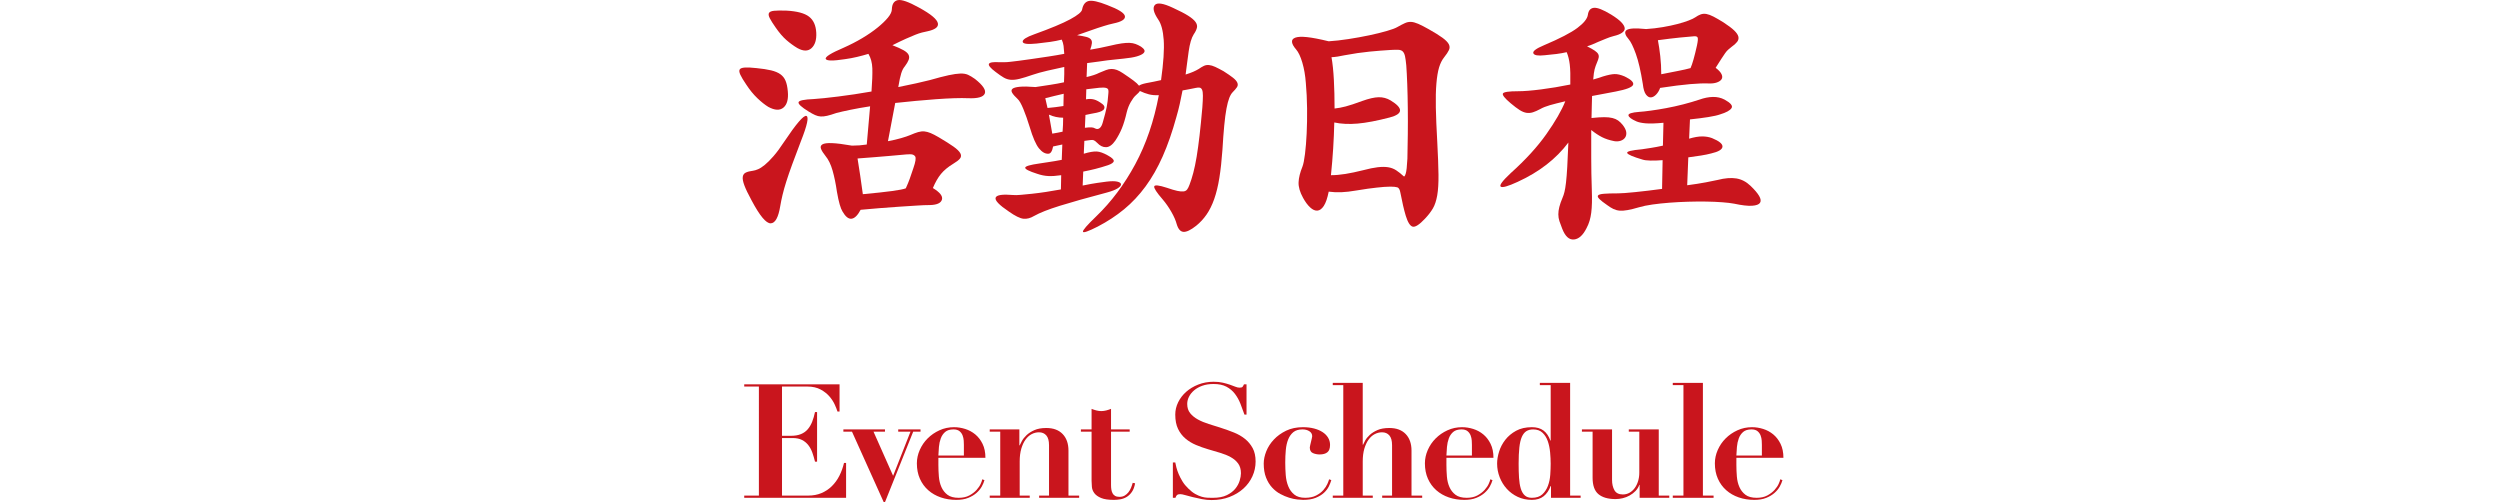 <?xml version="1.0" encoding="utf-8"?>
<!-- Generator: Adobe Illustrator 27.7.0, SVG Export Plug-In . SVG Version: 6.00 Build 0)  -->
<svg version="1.1" id="レイヤー_1" xmlns="http://www.w3.org/2000/svg" xmlns:xlink="http://www.w3.org/1999/xlink" x="0px"
	 y="0px" viewBox="0 0 250.928 50.397" style="enable-background:new 0 0 250.928 50.397;" xml:space="preserve">
<style type="text/css">
	.st0{fill:#C9151D;}
</style>
<g>
	<path class="st0" d="M84.267,38.574v2.735h-0.208c-0.054-0.181-0.144-0.413-0.272-0.695c-0.128-0.283-0.307-0.558-0.536-0.824
		c-0.229-0.267-0.525-0.499-0.888-0.696s-0.805-0.296-1.328-0.296h-2.544v4.944h0.896c0.395,0,0.728-0.057,1-0.168
		c0.272-0.112,0.499-0.272,0.68-0.48s0.331-0.458,0.448-0.752c0.117-0.293,0.213-0.621,0.288-0.984h0.208v4.977h-0.208
		c-0.075-0.31-0.163-0.608-0.264-0.896c-0.102-0.288-0.238-0.541-0.408-0.76c-0.171-0.219-0.381-0.392-0.632-0.52
		c-0.251-0.128-0.563-0.192-0.936-0.192h-1.072v5.776h2.624c0.491,0,0.934-0.083,1.328-0.248c0.395-0.166,0.744-0.397,1.048-0.696
		c0.304-0.299,0.558-0.648,0.76-1.048c0.203-0.4,0.357-0.829,0.464-1.288h0.208v3.504H74.699v-0.224h1.472V38.798h-1.472v-0.224
		H84.267z"/>
	<path class="st0" d="M88.827,43.102v0.225h-1.152l1.968,4.432l1.744-4.432h-1.232v-0.225h2.24v0.225h-0.736l-2.832,7.071h-0.128
		l-3.184-7.071h-0.864v-0.225H88.827z"/>
	<path class="st0" d="M94.187,46.67c0,0.384,0.016,0.771,0.048,1.16c0.032,0.39,0.117,0.741,0.256,1.056s0.341,0.573,0.608,0.776
		c0.267,0.202,0.64,0.304,1.12,0.304c0.427,0,0.787-0.08,1.08-0.24s0.533-0.344,0.72-0.552s0.326-0.413,0.416-0.616
		c0.091-0.202,0.142-0.352,0.152-0.448l0.224,0.08c-0.054,0.203-0.144,0.419-0.272,0.648c-0.128,0.229-0.304,0.442-0.528,0.64
		c-0.224,0.198-0.501,0.363-0.832,0.496c-0.331,0.134-0.73,0.2-1.2,0.2c-0.555,0-1.072-0.083-1.552-0.248s-0.899-0.405-1.256-0.72
		c-0.357-0.314-0.638-0.699-0.84-1.152s-0.304-0.968-0.304-1.544c0-0.458,0.096-0.906,0.288-1.344
		c0.192-0.438,0.456-0.824,0.792-1.16s0.73-0.608,1.184-0.816c0.453-0.208,0.941-0.312,1.464-0.312c0.373,0,0.747,0.059,1.12,0.176
		s0.709,0.299,1.008,0.544c0.298,0.246,0.544,0.562,0.736,0.952s0.288,0.856,0.288,1.4h-4.72
		C94.187,45.95,94.187,46.67,94.187,46.67z M96.746,44.654c0-0.118-0.005-0.262-0.016-0.433c-0.011-0.17-0.048-0.341-0.112-0.512
		s-0.168-0.314-0.312-0.433c-0.144-0.117-0.344-0.176-0.6-0.176c-0.363,0-0.643,0.086-0.84,0.256
		c-0.197,0.171-0.344,0.387-0.44,0.648s-0.157,0.544-0.184,0.848c-0.027,0.305-0.045,0.595-0.056,0.872h2.56
		C96.746,45.724,96.746,44.654,96.746,44.654z"/>
	<path class="st0" d="M100.395,49.742v-6.416h-1.056v-0.225h2.976v1.601h0.032c0.042-0.097,0.117-0.243,0.224-0.44
		s0.261-0.392,0.464-0.584c0.202-0.192,0.464-0.36,0.784-0.504s0.72-0.216,1.2-0.216c0.704,0,1.25,0.202,1.64,0.607
		c0.389,0.406,0.584,0.96,0.584,1.664v4.513h1.072v0.224h-4.016v-0.224h0.992v-5.057c0-0.447-0.091-0.775-0.272-0.983
		c-0.182-0.208-0.427-0.312-0.736-0.312c-0.256,0-0.502,0.062-0.736,0.185c-0.235,0.122-0.44,0.307-0.616,0.552
		c-0.176,0.245-0.318,0.55-0.424,0.912s-0.16,0.789-0.16,1.279v3.425h1.008v0.224h-4.016v-0.224L100.395,49.742L100.395,49.742z"/>
	<path class="st0" d="M110.051,41.198c0.165,0.042,0.328,0.063,0.488,0.063c0.16,0,0.323-0.021,0.488-0.063
		c0.165-0.043,0.328-0.097,0.488-0.16v2.063h1.872v0.225h-1.872v5.359c0,0.16,0.011,0.31,0.032,0.448
		c0.021,0.139,0.061,0.264,0.12,0.376c0.058,0.112,0.144,0.2,0.256,0.264s0.258,0.097,0.44,0.097c0.203,0,0.376-0.043,0.52-0.128
		c0.144-0.086,0.269-0.195,0.376-0.328c0.106-0.134,0.194-0.285,0.264-0.456c0.069-0.171,0.125-0.336,0.168-0.496l0.24,0.048
		c-0.064,0.363-0.173,0.653-0.328,0.872c-0.154,0.219-0.331,0.387-0.528,0.504s-0.408,0.194-0.632,0.232
		c-0.224,0.037-0.438,0.056-0.64,0.056c-0.555,0-0.984-0.064-1.288-0.192c-0.304-0.128-0.528-0.288-0.672-0.479
		c-0.144-0.192-0.227-0.4-0.248-0.624s-0.032-0.432-0.032-0.624v-4.928h-1.072v-0.225h1.072v-2.063
		C109.723,41.102,109.885,41.155,110.051,41.198z"/>
	<path class="st0" d="M117.963,46.414c0.021,0.128,0.059,0.296,0.112,0.504s0.131,0.432,0.232,0.672
		c0.102,0.24,0.229,0.485,0.384,0.736c0.154,0.25,0.344,0.482,0.568,0.695c0.245,0.246,0.482,0.433,0.712,0.561
		s0.448,0.222,0.656,0.28s0.405,0.09,0.592,0.096c0.187,0.005,0.36,0.008,0.52,0.008c0.565,0,1.029-0.088,1.392-0.264
		c0.362-0.177,0.648-0.393,0.856-0.648s0.354-0.525,0.44-0.808c0.085-0.283,0.128-0.531,0.128-0.744c0-0.395-0.093-0.72-0.28-0.977
		c-0.187-0.256-0.435-0.469-0.744-0.64s-0.662-0.314-1.056-0.432s-0.8-0.237-1.216-0.36c-0.416-0.122-0.821-0.267-1.216-0.432
		c-0.395-0.166-0.747-0.379-1.056-0.641c-0.31-0.261-0.558-0.584-0.744-0.968s-0.28-0.864-0.28-1.439
		c0-0.427,0.096-0.838,0.288-1.232s0.458-0.744,0.8-1.048s0.75-0.55,1.224-0.736s0.989-0.28,1.544-0.28
		c0.352,0,0.661,0.032,0.928,0.097c0.266,0.063,0.501,0.131,0.704,0.2s0.381,0.136,0.536,0.199c0.154,0.064,0.296,0.097,0.424,0.097
		c0.149,0,0.248-0.024,0.296-0.072s0.098-0.136,0.152-0.264h0.256v3.04h-0.208c-0.128-0.374-0.264-0.741-0.408-1.104
		c-0.144-0.362-0.328-0.69-0.552-0.984c-0.224-0.293-0.507-0.53-0.848-0.712c-0.341-0.181-0.773-0.271-1.296-0.271
		c-0.427,0-0.803,0.059-1.128,0.176c-0.326,0.117-0.6,0.272-0.824,0.464s-0.395,0.405-0.512,0.641
		c-0.118,0.234-0.176,0.475-0.176,0.72c0,0.373,0.098,0.683,0.296,0.928c0.197,0.245,0.456,0.456,0.776,0.632
		s0.685,0.328,1.096,0.456c0.41,0.128,0.832,0.262,1.264,0.4c0.432,0.139,0.854,0.291,1.264,0.456s0.776,0.376,1.096,0.632
		s0.578,0.565,0.776,0.928c0.197,0.363,0.296,0.811,0.296,1.344c0,0.523-0.107,1.02-0.32,1.488c-0.214,0.47-0.515,0.88-0.904,1.232
		c-0.389,0.352-0.854,0.632-1.392,0.84s-1.139,0.312-1.8,0.312c-0.331,0-0.659-0.031-0.984-0.096
		c-0.326-0.063-0.629-0.131-0.912-0.2s-0.534-0.136-0.752-0.2c-0.219-0.063-0.381-0.096-0.488-0.096
		c-0.149,0-0.256,0.024-0.32,0.072s-0.123,0.146-0.176,0.296h-0.256v-3.552h0.24V46.414z"/>
	<path class="st0" d="M127.099,45.294c0.17-0.427,0.424-0.818,0.76-1.176c0.336-0.357,0.746-0.653,1.232-0.889
		c0.485-0.234,1.048-0.352,1.688-0.352c0.405,0,0.773,0.043,1.104,0.128c0.331,0.086,0.616,0.205,0.856,0.36
		c0.24,0.154,0.426,0.341,0.56,0.56c0.133,0.219,0.2,0.462,0.2,0.729c0,0.352-0.09,0.6-0.272,0.743
		c-0.181,0.145-0.438,0.217-0.768,0.217c-0.245,0-0.472-0.046-0.68-0.137c-0.208-0.09-0.312-0.279-0.312-0.567
		c0-0.043,0.013-0.117,0.04-0.225c0.026-0.106,0.053-0.218,0.08-0.336c0.026-0.117,0.053-0.229,0.08-0.336
		c0.027-0.106,0.04-0.181,0.04-0.224c0-0.214-0.093-0.382-0.28-0.504c-0.187-0.123-0.419-0.185-0.696-0.185
		c-0.384,0-0.688,0.091-0.912,0.272c-0.224,0.182-0.397,0.424-0.52,0.728c-0.123,0.305-0.203,0.656-0.24,1.057
		c-0.038,0.399-0.056,0.823-0.056,1.271c0,0.416,0.016,0.832,0.048,1.248s0.117,0.795,0.256,1.136
		c0.139,0.342,0.341,0.619,0.608,0.832c0.267,0.214,0.629,0.32,1.088,0.32c0.437,0,0.805-0.077,1.104-0.232
		c0.298-0.154,0.538-0.336,0.72-0.544c0.181-0.208,0.317-0.416,0.408-0.624c0.09-0.208,0.146-0.359,0.168-0.456l0.224,0.08
		c-0.054,0.192-0.136,0.403-0.248,0.633c-0.112,0.229-0.275,0.442-0.488,0.64s-0.488,0.365-0.824,0.504s-0.76,0.208-1.272,0.208
		c-0.139,0-0.333-0.014-0.584-0.04s-0.523-0.086-0.816-0.176c-0.293-0.091-0.589-0.216-0.888-0.376s-0.574-0.376-0.824-0.648
		c-0.25-0.271-0.454-0.605-0.608-1c-0.155-0.395-0.232-0.864-0.232-1.408C126.843,46.131,126.928,45.721,127.099,45.294z"/>
	<path class="st0" d="M134.827,49.742V38.654h-1.056V38.43h3.008v6.208h0.032c0.042-0.096,0.115-0.237,0.216-0.424
		s0.253-0.373,0.456-0.56c0.202-0.187,0.461-0.35,0.776-0.488c0.314-0.139,0.712-0.208,1.192-0.208c0.704,0,1.25,0.202,1.64,0.607
		c0.389,0.406,0.584,0.96,0.584,1.664v4.513h1.072v0.224h-4.016v-0.224h0.992v-5.057c0-0.447-0.091-0.775-0.272-0.983
		c-0.182-0.208-0.427-0.312-0.736-0.312c-0.256,0-0.501,0.062-0.736,0.185c-0.234,0.122-0.44,0.307-0.616,0.552
		s-0.317,0.55-0.424,0.912c-0.106,0.362-0.16,0.789-0.16,1.279v3.425h1.008v0.224h-4.016v-0.224L134.827,49.742L134.827,49.742z"/>
	<path class="st0" d="M145.179,46.67c0,0.384,0.016,0.771,0.048,1.16c0.032,0.39,0.117,0.741,0.256,1.056s0.341,0.573,0.608,0.776
		c0.267,0.202,0.64,0.304,1.12,0.304c0.427,0,0.787-0.08,1.08-0.24s0.533-0.344,0.72-0.552s0.326-0.413,0.416-0.616
		c0.091-0.202,0.142-0.352,0.152-0.448l0.224,0.08c-0.054,0.203-0.144,0.419-0.272,0.648s-0.304,0.442-0.528,0.64
		c-0.224,0.198-0.501,0.363-0.832,0.496c-0.331,0.134-0.73,0.2-1.2,0.2c-0.555,0-1.072-0.083-1.552-0.248s-0.899-0.405-1.256-0.72
		c-0.357-0.314-0.638-0.699-0.84-1.152s-0.304-0.968-0.304-1.544c0-0.458,0.096-0.906,0.288-1.344
		c0.192-0.438,0.456-0.824,0.792-1.16s0.73-0.608,1.184-0.816c0.453-0.208,0.941-0.312,1.464-0.312c0.373,0,0.747,0.059,1.12,0.176
		s0.709,0.299,1.008,0.544c0.298,0.246,0.544,0.562,0.736,0.952c0.192,0.39,0.288,0.856,0.288,1.4h-4.72L145.179,46.67
		L145.179,46.67z M147.738,44.654c0-0.118-0.005-0.262-0.016-0.433c-0.011-0.17-0.048-0.341-0.112-0.512s-0.168-0.314-0.312-0.433
		c-0.144-0.117-0.344-0.176-0.6-0.176c-0.363,0-0.643,0.086-0.84,0.256c-0.197,0.171-0.344,0.387-0.44,0.648
		s-0.157,0.544-0.184,0.848c-0.027,0.305-0.045,0.595-0.056,0.872h2.56L147.738,44.654L147.738,44.654z"/>
	<path class="st0" d="M158.651,49.742v0.224h-2.976v-1.184h-0.032c-0.17,0.447-0.408,0.792-0.712,1.031
		c-0.304,0.24-0.696,0.36-1.176,0.36c-0.523,0-0.998-0.102-1.424-0.304c-0.427-0.203-0.792-0.473-1.096-0.809
		c-0.304-0.336-0.542-0.723-0.712-1.16s-0.256-0.896-0.256-1.376c0-0.373,0.066-0.772,0.2-1.199
		c0.133-0.427,0.341-0.821,0.624-1.185c0.282-0.362,0.643-0.664,1.08-0.903c0.437-0.24,0.965-0.36,1.584-0.36
		c0.48,0,0.869,0.112,1.168,0.336c0.298,0.224,0.528,0.56,0.688,1.008h0.032v-5.567h-1.088V38.43h3.04v11.312H158.651z
		 M155.587,45.406c-0.038-0.405-0.115-0.779-0.232-1.12c-0.117-0.342-0.293-0.624-0.528-0.849c-0.235-0.224-0.549-0.336-0.944-0.336
		c-0.267,0-0.494,0.059-0.68,0.176c-0.187,0.118-0.339,0.31-0.456,0.576s-0.2,0.622-0.248,1.064
		c-0.048,0.442-0.072,0.983-0.072,1.624c0,0.522,0.013,0.994,0.04,1.416c0.026,0.421,0.085,0.781,0.176,1.08s0.224,0.527,0.4,0.688
		c0.176,0.16,0.414,0.24,0.712,0.24c0.448,0,0.797-0.114,1.048-0.344c0.25-0.229,0.44-0.518,0.568-0.864s0.206-0.72,0.232-1.12
		c0.027-0.399,0.04-0.765,0.04-1.096C155.642,46.189,155.624,45.812,155.587,45.406z"/>
	<path class="st0" d="M161.803,43.102v5.072c0,0.405,0.08,0.749,0.24,1.032c0.16,0.282,0.443,0.424,0.848,0.424
		c0.245,0,0.469-0.059,0.672-0.176s0.376-0.274,0.52-0.473c0.144-0.197,0.256-0.429,0.336-0.695c0.08-0.267,0.12-0.544,0.12-0.832
		v-4.128h-1.056v-0.225h3.008v6.641h1.056v0.224h-2.976V48.67h-0.032c-0.085,0.234-0.213,0.439-0.384,0.616
		c-0.171,0.176-0.366,0.325-0.584,0.447c-0.219,0.123-0.451,0.214-0.696,0.272c-0.245,0.059-0.485,0.088-0.72,0.088
		c-0.747,0-1.317-0.162-1.712-0.488c-0.395-0.325-0.592-0.877-0.592-1.655v-4.624h-1.072v-0.225L161.803,43.102L161.803,43.102z"/>
	<path class="st0" d="M170.922,38.43v11.312h1.072v0.224h-4.096v-0.224h1.072V38.654h-1.072V38.43H170.922z"/>
	<path class="st0" d="M174.283,46.67c0,0.384,0.016,0.771,0.048,1.16c0.032,0.39,0.117,0.741,0.256,1.056s0.341,0.573,0.608,0.776
		c0.267,0.202,0.64,0.304,1.12,0.304c0.427,0,0.787-0.08,1.08-0.24s0.533-0.344,0.72-0.552s0.326-0.413,0.416-0.616
		c0.091-0.202,0.142-0.352,0.152-0.448l0.224,0.08c-0.054,0.203-0.144,0.419-0.272,0.648s-0.304,0.442-0.528,0.64
		c-0.224,0.198-0.501,0.363-0.832,0.496c-0.331,0.134-0.73,0.2-1.2,0.2c-0.555,0-1.072-0.083-1.552-0.248s-0.899-0.405-1.256-0.72
		c-0.357-0.314-0.638-0.699-0.84-1.152s-0.304-0.968-0.304-1.544c0-0.458,0.096-0.906,0.288-1.344
		c0.192-0.438,0.456-0.824,0.792-1.16s0.73-0.608,1.184-0.816c0.453-0.208,0.941-0.312,1.464-0.312c0.373,0,0.747,0.059,1.12,0.176
		s0.709,0.299,1.008,0.544c0.298,0.246,0.544,0.562,0.736,0.952c0.192,0.39,0.288,0.856,0.288,1.4h-4.72L174.283,46.67
		L174.283,46.67z M176.842,44.654c0-0.118-0.005-0.262-0.016-0.433c-0.011-0.17-0.048-0.341-0.112-0.512s-0.168-0.314-0.312-0.433
		c-0.144-0.117-0.344-0.176-0.6-0.176c-0.363,0-0.643,0.086-0.84,0.256c-0.197,0.171-0.344,0.387-0.44,0.648
		s-0.157,0.544-0.184,0.848c-0.027,0.305-0.045,0.595-0.056,0.872h2.56L176.842,44.654L176.842,44.654z"/>
</g>
<g>
	<path class="st0" d="M79.073,9.159c0.075,0.783-0.07,1.33-0.434,1.638c-0.364,0.308-0.873,0.285-1.526-0.07
		c-0.336-0.205-0.7-0.494-1.092-0.868c-0.392-0.373-0.766-0.83-1.12-1.372c-0.28-0.41-0.476-0.736-0.588-0.979
		c-0.112-0.242-0.136-0.42-0.07-0.532c0.065-0.112,0.238-0.177,0.518-0.196c0.28-0.018,0.672,0,1.176,0.057
		c0.578,0.056,1.064,0.131,1.456,0.224c0.392,0.094,0.704,0.225,0.938,0.393c0.233,0.168,0.406,0.388,0.518,0.657
		C78.961,8.379,79.035,8.729,79.073,9.159z M80.389,14.17c-0.336,0.878-0.626,1.647-0.868,2.31c-0.243,0.663-0.444,1.246-0.602,1.75
		c-0.159,0.504-0.285,0.952-0.378,1.345c-0.094,0.392-0.168,0.756-0.224,1.092c-0.187,1.157-0.509,1.74-0.966,1.75
		c-0.458,0.009-1.097-0.761-1.918-2.311c-0.336-0.615-0.574-1.11-0.714-1.483c-0.14-0.373-0.196-0.663-0.168-0.868
		c0.028-0.205,0.13-0.351,0.308-0.435c0.177-0.084,0.415-0.144,0.714-0.182c0.149-0.019,0.322-0.07,0.518-0.154
		c0.196-0.084,0.42-0.228,0.672-0.434c0.252-0.205,0.542-0.494,0.868-0.868c0.327-0.373,0.686-0.858,1.078-1.456
		c1.213-1.811,1.955-2.674,2.226-2.59C81.205,11.72,81.024,12.565,80.389,14.17z M81.929,3.278c0.038,0.71-0.122,1.229-0.476,1.555
		c-0.355,0.326-0.831,0.321-1.428-0.015c-0.374-0.224-0.738-0.489-1.092-0.798c-0.355-0.308-0.719-0.732-1.092-1.273
		c-0.262-0.373-0.453-0.677-0.574-0.91c-0.122-0.233-0.15-0.41-0.084-0.532c0.065-0.121,0.238-0.196,0.518-0.224
		c0.28-0.028,0.69-0.032,1.232-0.015c1.064,0.057,1.82,0.257,2.268,0.603C81.649,2.014,81.891,2.55,81.929,3.278z M97.861,7.926
		c0.802,0.635,1.129,1.125,0.98,1.47c-0.149,0.346-0.7,0.5-1.652,0.462c-0.392-0.018-0.868-0.018-1.428,0
		c-0.56,0.02-1.162,0.052-1.806,0.099s-1.316,0.103-2.016,0.168s-1.396,0.136-2.086,0.21l-0.728,3.836
		c0.504-0.094,0.947-0.196,1.33-0.309c0.382-0.111,0.686-0.214,0.91-0.308c0.298-0.13,0.56-0.229,0.784-0.294s0.434-0.088,0.63-0.07
		c0.196,0.02,0.406,0.075,0.63,0.168c0.224,0.094,0.494,0.234,0.812,0.42c0.635,0.374,1.129,0.687,1.484,0.938
		c0.354,0.252,0.583,0.476,0.686,0.672c0.102,0.196,0.088,0.374-0.042,0.532c-0.131,0.159-0.355,0.331-0.672,0.518
		c-0.522,0.318-0.934,0.658-1.232,1.022c-0.299,0.364-0.569,0.836-0.812,1.414c0.709,0.43,1.013,0.816,0.91,1.162
		c-0.103,0.345-0.5,0.527-1.19,0.546c-0.392,0-0.859,0.019-1.4,0.056c-0.542,0.037-1.12,0.074-1.736,0.112
		c-0.616,0.037-1.25,0.084-1.904,0.14c-0.654,0.057-1.298,0.112-1.932,0.168c-0.299,0.561-0.602,0.858-0.91,0.896
		c-0.308,0.037-0.611-0.206-0.91-0.729c-0.094-0.149-0.187-0.383-0.28-0.7s-0.187-0.746-0.28-1.287
		c-0.112-0.784-0.257-1.489-0.434-2.114c-0.178-0.625-0.416-1.115-0.714-1.471c-0.224-0.279-0.374-0.518-0.448-0.714
		c-0.075-0.195-0.028-0.345,0.14-0.447s0.49-0.145,0.966-0.126c0.476,0.019,1.144,0.103,2.002,0.252c0.261,0,0.514-0.01,0.756-0.028
		c0.242-0.019,0.485-0.047,0.728-0.084l0.336-3.836c-0.728,0.112-1.386,0.229-1.974,0.35c-0.588,0.122-1.06,0.229-1.414,0.322
		c-0.374,0.131-0.682,0.224-0.924,0.28c-0.243,0.056-0.458,0.079-0.644,0.069c-0.187-0.009-0.374-0.056-0.56-0.14
		c-0.187-0.084-0.401-0.2-0.644-0.35c-0.728-0.448-1.069-0.761-1.022-0.938c0.046-0.177,0.555-0.284,1.526-0.322
		c0.579-0.037,1.396-0.121,2.45-0.252c1.054-0.13,2.17-0.298,3.346-0.504c0.074-0.989,0.102-1.764,0.084-2.324
		c-0.019-0.56-0.15-1.045-0.392-1.455c-0.374,0.111-0.756,0.215-1.148,0.308c-0.392,0.094-0.794,0.168-1.204,0.224
		c-1.214,0.188-1.858,0.178-1.932-0.027c-0.075-0.205,0.522-0.579,1.792-1.12c0.672-0.299,1.297-0.621,1.876-0.966
		c0.579-0.346,1.087-0.695,1.526-1.051c0.438-0.354,0.789-0.69,1.05-1.008c0.261-0.317,0.392-0.597,0.392-0.84
		c0.018-0.522,0.214-0.826,0.588-0.91c0.373-0.084,1.083,0.164,2.128,0.742c0.616,0.336,1.078,0.635,1.386,0.896
		c0.308,0.262,0.48,0.49,0.518,0.687S94.099,2.7,93.913,2.83c-0.187,0.131-0.458,0.233-0.812,0.308
		c-0.187,0.038-0.374,0.08-0.56,0.126c-0.187,0.047-0.411,0.122-0.672,0.225c-0.262,0.103-0.579,0.237-0.952,0.405
		c-0.374,0.168-0.822,0.383-1.344,0.645c0.485,0.187,0.858,0.354,1.12,0.504c0.261,0.149,0.429,0.304,0.504,0.462
		c0.075,0.159,0.075,0.331,0,0.518c-0.075,0.188-0.196,0.393-0.364,0.616c-0.094,0.112-0.168,0.224-0.224,0.336
		s-0.107,0.243-0.154,0.393c-0.047,0.149-0.094,0.331-0.14,0.546c-0.047,0.215-0.098,0.489-0.154,0.826
		c0.653-0.131,1.255-0.257,1.806-0.379c0.55-0.121,1.003-0.228,1.358-0.321c0.784-0.225,1.414-0.388,1.89-0.49
		s0.868-0.158,1.176-0.168c0.308-0.009,0.564,0.033,0.77,0.126C97.366,7.6,97.599,7.74,97.861,7.926z M91.673,16.886
		c0.224-0.635,0.285-1.031,0.182-1.189c-0.103-0.159-0.294-0.229-0.574-0.211c-0.168,0-0.434,0.02-0.798,0.057
		c-0.364,0.037-0.78,0.074-1.246,0.111c-0.467,0.038-0.976,0.08-1.526,0.127c-0.551,0.046-1.097,0.088-1.638,0.126
		c0.093,0.541,0.182,1.11,0.266,1.708s0.172,1.223,0.266,1.876c2.464-0.225,3.901-0.421,4.312-0.589
		c0.168-0.373,0.298-0.689,0.392-0.951C91.403,17.689,91.524,17.334,91.673,16.886z"/>
	<path class="st0" d="M106.569,3.978c-0.374,0.094-0.756,0.168-1.148,0.225c-0.392,0.056-0.85,0.111-1.372,0.168
		c-0.915,0.094-1.382,0.032-1.4-0.183c-0.019-0.214,0.364-0.462,1.148-0.741c1.661-0.598,2.87-1.102,3.626-1.513
		c0.756-0.41,1.152-0.737,1.19-0.979c0.093-0.485,0.312-0.771,0.658-0.854c0.345-0.084,0.966,0.052,1.862,0.406
		c1.138,0.43,1.731,0.803,1.778,1.12c0.046,0.317-0.341,0.56-1.162,0.728c-0.168,0.038-0.322,0.075-0.462,0.112
		c-0.14,0.038-0.299,0.084-0.476,0.14c-0.178,0.057-0.397,0.126-0.658,0.21c-0.262,0.084-0.598,0.201-1.008,0.351
		c-0.15,0.056-0.322,0.116-0.518,0.182c-0.196,0.065-0.369,0.126-0.518,0.183c0.392,0.056,0.695,0.111,0.91,0.168
		c0.214,0.056,0.368,0.135,0.462,0.237c0.093,0.104,0.13,0.238,0.112,0.406s-0.075,0.383-0.168,0.644
		c0.336-0.056,0.667-0.116,0.994-0.182c0.326-0.065,0.648-0.135,0.966-0.21c0.466-0.112,0.858-0.191,1.176-0.238
		c0.317-0.046,0.588-0.064,0.812-0.056c0.224,0.01,0.424,0.047,0.602,0.112s0.359,0.153,0.546,0.266
		c0.168,0.112,0.28,0.224,0.336,0.336c0.056,0.112,0.023,0.225-0.098,0.336c-0.122,0.112-0.341,0.215-0.658,0.309
		c-0.317,0.093-0.766,0.168-1.344,0.224c-0.28,0.037-0.546,0.065-0.798,0.084s-0.514,0.047-0.784,0.084
		c-0.271,0.038-0.57,0.08-0.896,0.126c-0.327,0.047-0.714,0.098-1.162,0.154c-0.019,0.242-0.028,0.48-0.028,0.714
		s-0.01,0.462-0.028,0.686c0.56-0.13,0.98-0.271,1.26-0.42c0.261-0.111,0.49-0.205,0.686-0.279c0.196-0.075,0.382-0.112,0.56-0.112
		c0.177,0,0.354,0.032,0.532,0.098s0.378,0.173,0.602,0.322c0.448,0.299,0.803,0.546,1.064,0.742
		c0.261,0.195,0.448,0.368,0.56,0.518c0.112-0.093,0.345-0.177,0.7-0.252c0.28-0.056,0.546-0.107,0.798-0.154
		c0.252-0.046,0.49-0.098,0.714-0.153c0.243-1.755,0.332-3.099,0.266-4.032s-0.248-1.614-0.546-2.044
		c-0.467-0.69-0.583-1.176-0.35-1.456s0.844-0.187,1.834,0.28c0.653,0.299,1.157,0.56,1.512,0.783
		c0.354,0.225,0.602,0.435,0.742,0.631c0.14,0.195,0.187,0.392,0.14,0.588c-0.047,0.195-0.154,0.415-0.322,0.658
		c-0.224,0.354-0.392,0.924-0.504,1.707c-0.056,0.448-0.112,0.864-0.168,1.246c-0.056,0.383-0.103,0.742-0.14,1.078
		c0.298-0.093,0.555-0.187,0.77-0.279c0.214-0.094,0.396-0.187,0.546-0.28c0.187-0.131,0.359-0.233,0.518-0.309
		c0.158-0.074,0.331-0.102,0.518-0.084c0.186,0.02,0.392,0.08,0.616,0.183s0.504,0.247,0.84,0.434
		c0.411,0.262,0.728,0.481,0.952,0.658c0.224,0.178,0.369,0.346,0.434,0.504c0.065,0.159,0.051,0.308-0.042,0.448
		c-0.094,0.14-0.233,0.304-0.42,0.49c-0.131,0.131-0.248,0.326-0.35,0.588c-0.103,0.262-0.196,0.616-0.28,1.063
		c-0.084,0.448-0.159,1.013-0.224,1.694c-0.066,0.682-0.126,1.498-0.182,2.45c-0.075,1.063-0.178,2.002-0.308,2.813
		c-0.131,0.812-0.304,1.521-0.518,2.128s-0.471,1.125-0.77,1.555c-0.298,0.429-0.644,0.802-1.036,1.119
		c-0.542,0.43-0.966,0.635-1.274,0.616c-0.308-0.019-0.537-0.279-0.686-0.784c-0.094-0.354-0.271-0.761-0.532-1.218
		c-0.262-0.457-0.551-0.873-0.868-1.246c-0.616-0.709-0.9-1.147-0.854-1.315s0.471-0.121,1.274,0.14
		c0.429,0.149,0.774,0.252,1.036,0.308c0.261,0.057,0.471,0.075,0.63,0.057c0.158-0.019,0.28-0.084,0.364-0.196
		s0.163-0.271,0.238-0.476c0.13-0.336,0.256-0.732,0.378-1.19c0.121-0.457,0.233-0.994,0.336-1.609
		c0.102-0.616,0.2-1.33,0.294-2.143c0.093-0.812,0.187-1.75,0.28-2.813c0.037-0.505,0.056-0.896,0.056-1.177
		c0-0.279-0.028-0.48-0.084-0.602s-0.136-0.191-0.238-0.21c-0.103-0.019-0.238-0.01-0.406,0.028c-0.262,0.056-0.495,0.103-0.7,0.14
		s-0.411,0.074-0.616,0.112c-0.094,0.485-0.187,0.938-0.28,1.357s-0.206,0.854-0.336,1.302c-0.411,1.494-0.868,2.81-1.372,3.948
		c-0.504,1.139-1.078,2.147-1.722,3.024s-1.363,1.643-2.156,2.296s-1.675,1.231-2.646,1.736c-0.952,0.484-1.447,0.657-1.484,0.518
		c-0.038-0.14,0.411-0.658,1.344-1.554c1.512-1.456,2.814-3.196,3.906-5.223c1.092-2.024,1.88-4.335,2.366-6.93
		c-0.374,0.019-0.705-0.009-0.994-0.084c-0.29-0.074-0.593-0.187-0.91-0.336c-0.038,0.075-0.093,0.145-0.168,0.21
		s-0.159,0.145-0.252,0.238c-0.149,0.131-0.313,0.35-0.49,0.657c-0.178,0.309-0.313,0.649-0.406,1.022
		c-0.149,0.653-0.313,1.194-0.49,1.624c-0.178,0.43-0.397,0.84-0.658,1.232c-0.299,0.429-0.607,0.648-0.924,0.657
		c-0.318,0.01-0.616-0.135-0.896-0.434c-0.15-0.149-0.266-0.238-0.35-0.266c-0.084-0.028-0.192-0.033-0.322-0.015
		c-0.112,0.019-0.219,0.033-0.322,0.042c-0.103,0.01-0.201,0.023-0.294,0.042l-0.056,1.288c0.56-0.168,0.994-0.242,1.302-0.224
		c0.308,0.019,0.676,0.149,1.106,0.392c0.41,0.225,0.611,0.411,0.602,0.561c-0.01,0.149-0.201,0.289-0.574,0.42
		c-0.448,0.149-0.877,0.275-1.288,0.378s-0.812,0.191-1.204,0.266l-0.056,1.4c0.653-0.131,1.148-0.22,1.484-0.267
		c0.336-0.046,0.644-0.088,0.924-0.126c0.466-0.056,0.821-0.056,1.064,0c0.243,0.057,0.369,0.146,0.378,0.267
		c0.009,0.121-0.103,0.257-0.336,0.405c-0.233,0.15-0.593,0.29-1.078,0.421c-1.979,0.522-3.552,0.966-4.718,1.329
		c-1.167,0.364-2.03,0.705-2.59,1.022c-0.374,0.224-0.733,0.317-1.078,0.28c-0.346-0.038-0.835-0.28-1.47-0.729
		c-0.971-0.653-1.41-1.115-1.316-1.386s0.681-0.359,1.764-0.266c0.168,0.019,0.415,0.014,0.742-0.015
		c0.326-0.027,0.709-0.065,1.148-0.111c0.438-0.047,0.905-0.107,1.4-0.183c0.494-0.074,0.994-0.158,1.498-0.252l0.028-1.428
		c-0.504,0.074-0.938,0.103-1.302,0.084c-0.364-0.019-0.733-0.094-1.106-0.224c-0.822-0.262-1.223-0.467-1.204-0.616
		c0.019-0.149,0.494-0.289,1.428-0.42c0.224-0.037,0.532-0.084,0.924-0.141c0.392-0.056,0.83-0.13,1.316-0.224l0.056-1.54
		c-0.15,0.037-0.304,0.07-0.462,0.098c-0.159,0.028-0.312,0.062-0.462,0.099c-0.093,0.485-0.252,0.728-0.476,0.728
		c-0.317,0.019-0.63-0.158-0.938-0.532c-0.308-0.373-0.621-1.092-0.938-2.155c-0.206-0.673-0.416-1.27-0.63-1.792
		c-0.215-0.522-0.406-0.858-0.574-1.009c-0.262-0.242-0.444-0.447-0.546-0.615s-0.098-0.304,0.014-0.406s0.354-0.173,0.728-0.21
		c0.373-0.037,0.905-0.028,1.596,0.028c0.504-0.075,0.998-0.149,1.484-0.225c0.485-0.074,0.942-0.158,1.372-0.252
		c0.018-0.298,0.028-0.574,0.028-0.826s0-0.489,0-0.714c-0.542,0.112-1.111,0.238-1.708,0.378c-0.598,0.141-1.083,0.275-1.456,0.406
		c-0.542,0.187-0.98,0.322-1.316,0.406s-0.63,0.116-0.882,0.098c-0.252-0.019-0.49-0.093-0.714-0.224
		c-0.224-0.131-0.495-0.317-0.812-0.561c-0.522-0.392-0.747-0.662-0.672-0.812c0.074-0.149,0.42-0.205,1.036-0.168
		c0.168,0,0.34,0,0.518,0c0.177,0,0.378-0.015,0.602-0.042c0.224-0.028,0.499-0.061,0.826-0.099
		c0.327-0.037,0.732-0.093,1.218-0.168c0.653-0.093,1.255-0.182,1.806-0.266s1.068-0.173,1.554-0.266
		c-0.019-0.317-0.042-0.584-0.07-0.799C106.723,4.394,106.662,4.184,106.569,3.978z M106.765,9.41
		c-0.317,0.074-0.635,0.149-0.952,0.224c-0.318,0.075-0.616,0.149-0.896,0.224c0.037,0.168,0.074,0.332,0.112,0.49
		c0.037,0.159,0.074,0.322,0.112,0.49c0.261-0.019,0.527-0.047,0.798-0.084c0.27-0.037,0.536-0.074,0.798-0.112
		c0-0.242,0.004-0.466,0.014-0.672C106.761,9.765,106.765,9.578,106.765,9.41z M105.617,13.414c0.205-0.037,0.392-0.07,0.56-0.099
		c0.168-0.027,0.327-0.06,0.476-0.098c0.019-0.224,0.032-0.452,0.042-0.686c0.009-0.233,0.014-0.472,0.014-0.715
		c-0.486,0-0.962-0.102-1.428-0.308c0.056,0.317,0.112,0.63,0.168,0.938C105.505,12.756,105.561,13.078,105.617,13.414z
		 M108.893,12.826c0.298-0.037,0.518-0.052,0.658-0.042c0.14,0.009,0.256,0.042,0.35,0.098c0.168,0.094,0.322,0.089,0.462-0.014
		s0.247-0.294,0.322-0.574c0.093-0.336,0.172-0.625,0.238-0.868c0.065-0.242,0.116-0.462,0.154-0.658
		c0.037-0.195,0.07-0.401,0.098-0.616c0.028-0.214,0.051-0.462,0.07-0.741c0.019-0.149,0.019-0.275,0-0.378s-0.098-0.173-0.238-0.21
		c-0.14-0.038-0.364-0.042-0.672-0.015c-0.308,0.028-0.742,0.08-1.302,0.154l-0.028,1.008c0.28-0.056,0.546-0.051,0.798,0.014
		c0.252,0.066,0.537,0.22,0.854,0.463c0.187,0.149,0.243,0.308,0.168,0.476s-0.327,0.299-0.756,0.392
		c-0.206,0.038-0.402,0.075-0.588,0.112c-0.187,0.038-0.364,0.075-0.532,0.112L108.893,12.826z"/>
	<path class="st0" d="M144.957,5.742c-0.224,0.279-0.396,0.625-0.518,1.035c-0.122,0.411-0.211,0.948-0.266,1.61
		c-0.057,0.663-0.076,1.466-0.057,2.408c0.019,0.942,0.065,2.077,0.141,3.402c0.074,1.381,0.115,2.491,0.125,3.332
		c0.01,0.84-0.032,1.53-0.125,2.071c-0.094,0.541-0.238,0.98-0.435,1.316s-0.462,0.681-0.798,1.036
		c-0.561,0.597-0.971,0.863-1.232,0.798s-0.494-0.435-0.699-1.106c-0.094-0.317-0.183-0.657-0.267-1.021s-0.173-0.789-0.267-1.274
		c-0.055-0.317-0.158-0.499-0.307-0.546c-0.15-0.046-0.383-0.07-0.701-0.07c-0.205,0-0.42,0.01-0.644,0.028s-0.467,0.042-0.728,0.07
		c-0.262,0.027-0.561,0.065-0.896,0.111c-0.336,0.047-0.729,0.108-1.176,0.183c-0.542,0.094-1.027,0.149-1.456,0.168
		c-0.43,0.019-0.858,0-1.288-0.056c-0.131,0.653-0.294,1.129-0.49,1.428c-0.195,0.298-0.41,0.457-0.645,0.476
		c-0.232,0.019-0.475-0.089-0.727-0.322c-0.253-0.233-0.49-0.555-0.715-0.966c-0.317-0.578-0.467-1.096-0.447-1.554
		c0.018-0.457,0.148-0.984,0.392-1.582c0.093-0.242,0.177-0.662,0.252-1.26c0.074-0.598,0.13-1.288,0.168-2.072
		c0.037-0.784,0.052-1.619,0.042-2.506s-0.052-1.74-0.126-2.562c-0.056-0.746-0.173-1.423-0.351-2.029s-0.387-1.05-0.629-1.33
		c-0.244-0.28-0.379-0.522-0.406-0.729c-0.028-0.205,0.078-0.354,0.322-0.447c0.242-0.094,0.634-0.112,1.176-0.057
		c0.541,0.057,1.269,0.196,2.184,0.42c0.598-0.037,1.26-0.111,1.988-0.224c0.728-0.112,1.423-0.238,2.086-0.378
		c0.662-0.141,1.25-0.284,1.764-0.435c0.514-0.148,0.863-0.279,1.051-0.392c0.298-0.168,0.55-0.299,0.756-0.392
		c0.205-0.094,0.41-0.136,0.615-0.126c0.205,0.009,0.448,0.074,0.729,0.195c0.279,0.122,0.635,0.304,1.063,0.546
		c0.597,0.336,1.055,0.621,1.372,0.854s0.527,0.448,0.631,0.644c0.102,0.196,0.106,0.393,0.014,0.588
		C145.34,5.224,145.181,5.462,144.957,5.742z M141.262,15.934c0.018-0.746,0.031-1.562,0.041-2.45c0.01-0.886,0.01-1.759,0-2.617
		s-0.027-1.666-0.056-2.423c-0.028-0.756-0.061-1.386-0.098-1.89c-0.038-0.392-0.08-0.695-0.126-0.91
		c-0.047-0.214-0.122-0.373-0.225-0.476S140.552,5.01,140.365,5c-0.188-0.01-0.448-0.005-0.784,0.014
		c-0.653,0.038-1.362,0.094-2.128,0.168c-0.766,0.075-1.596,0.196-2.492,0.364c-0.504,0.112-0.942,0.178-1.316,0.196
		c0.113,0.635,0.191,1.396,0.238,2.281c0.047,0.887,0.07,1.844,0.07,2.87c0.354-0.037,0.729-0.107,1.12-0.21
		s0.942-0.284,1.651-0.546c0.672-0.242,1.223-0.368,1.652-0.378c0.43-0.009,0.83,0.098,1.204,0.322
		c1.288,0.784,1.261,1.354-0.084,1.708c-1.288,0.336-2.366,0.541-3.233,0.616c-0.869,0.074-1.648,0.037-2.338-0.112
		c-0.02,0.858-0.057,1.731-0.113,2.618c-0.055,0.887-0.13,1.777-0.223,2.674c0.447,0,0.933-0.042,1.455-0.126s1.12-0.21,1.793-0.378
		c0.559-0.149,1.039-0.247,1.441-0.294c0.4-0.047,0.751-0.047,1.05,0c0.298,0.047,0.569,0.149,0.812,0.308
		c0.243,0.159,0.495,0.359,0.756,0.603c0.057,0.056,0.122-0.033,0.197-0.267C141.168,17.199,141.223,16.7,141.262,15.934z"/>
	<path class="st0" d="M163.074,7.674c0.652,0.317,0.933,0.598,0.84,0.84c-0.094,0.243-0.672,0.467-1.736,0.672
		c-0.448,0.094-0.868,0.173-1.26,0.238c-0.393,0.065-0.766,0.136-1.121,0.21c-0.018,0.317-0.027,0.658-0.027,1.022
		c0,0.363-0.01,0.761-0.027,1.189c0.521-0.056,0.947-0.084,1.273-0.084s0.602,0.028,0.826,0.084c0.224,0.056,0.415,0.14,0.574,0.252
		c0.158,0.112,0.312,0.262,0.461,0.448c0.205,0.262,0.322,0.5,0.351,0.714c0.028,0.215-0.01,0.396-0.112,0.546
		s-0.252,0.257-0.447,0.322c-0.196,0.065-0.406,0.079-0.631,0.042c-0.485-0.094-0.9-0.229-1.246-0.406
		c-0.346-0.177-0.704-0.415-1.078-0.714c0,0.878,0,1.815,0,2.814c0,0.998,0.02,2.049,0.057,3.149
		c0.019,0.504,0.023,0.948,0.014,1.33c-0.01,0.383-0.032,0.719-0.07,1.008c-0.037,0.289-0.093,0.561-0.168,0.812
		c-0.074,0.252-0.177,0.499-0.307,0.742c-0.355,0.709-0.775,1.087-1.261,1.134c-0.485,0.046-0.878-0.313-1.176-1.078
		c-0.112-0.28-0.206-0.532-0.28-0.756c-0.074-0.225-0.111-0.453-0.111-0.687s0.031-0.48,0.098-0.742
		c0.064-0.261,0.172-0.569,0.322-0.924c0.074-0.168,0.14-0.363,0.195-0.588c0.057-0.224,0.107-0.536,0.154-0.938
		s0.088-0.925,0.126-1.568c0.037-0.644,0.074-1.46,0.112-2.45c-1.232,1.643-2.932,2.959-5.096,3.948
		c-0.972,0.448-1.536,0.606-1.695,0.476c-0.158-0.13,0.183-0.588,1.022-1.372c1.475-1.325,2.66-2.622,3.556-3.892
		c0.896-1.27,1.531-2.37,1.904-3.304c-0.635,0.149-1.148,0.28-1.54,0.392c-0.392,0.112-0.719,0.243-0.979,0.393
		c-0.28,0.149-0.523,0.257-0.729,0.321c-0.205,0.066-0.416,0.084-0.63,0.057c-0.215-0.028-0.448-0.121-0.7-0.28
		c-0.252-0.158-0.555-0.388-0.91-0.687c-0.598-0.504-0.854-0.83-0.77-0.979s0.592-0.224,1.525-0.224
		c0.579,0,1.345-0.061,2.297-0.183c0.951-0.121,1.932-0.284,2.939-0.49c0.019-0.877,0-1.549-0.056-2.016
		c-0.056-0.466-0.159-0.877-0.308-1.231c-0.318,0.074-0.658,0.135-1.022,0.182s-0.761,0.089-1.19,0.126
		c-0.672,0.075-1.049,0.01-1.133-0.196c-0.085-0.205,0.274-0.476,1.077-0.812c1.587-0.672,2.702-1.251,3.347-1.736
		c0.644-0.485,0.994-0.924,1.049-1.316c0.057-0.429,0.257-0.662,0.603-0.699c0.345-0.037,0.919,0.187,1.722,0.672
		c0.485,0.299,0.836,0.564,1.051,0.798c0.214,0.233,0.322,0.434,0.322,0.602s-0.099,0.318-0.295,0.448
		c-0.195,0.131-0.462,0.233-0.798,0.309c-0.28,0.074-0.542,0.163-0.784,0.266s-0.504,0.21-0.783,0.322
		c-0.206,0.094-0.397,0.178-0.574,0.252c-0.178,0.074-0.359,0.14-0.547,0.195c0.336,0.168,0.593,0.313,0.771,0.435
		c0.177,0.121,0.294,0.238,0.351,0.35c0.056,0.112,0.069,0.233,0.041,0.364c-0.027,0.131-0.079,0.28-0.153,0.448
		c-0.112,0.262-0.196,0.499-0.252,0.714s-0.103,0.556-0.14,1.021c0.186-0.056,0.358-0.106,0.518-0.153
		c0.158-0.047,0.312-0.099,0.462-0.154c0.485-0.149,0.872-0.229,1.162-0.238C162.341,7.427,162.681,7.506,163.074,7.674z
		 M175.701,18.65c0.41,0.393,0.7,0.733,0.868,1.022c0.169,0.29,0.196,0.518,0.085,0.686c-0.113,0.168-0.379,0.267-0.799,0.294
		c-0.42,0.028-1.021-0.042-1.806-0.21c-0.299-0.056-0.69-0.103-1.177-0.14c-0.484-0.037-1.021-0.061-1.609-0.07
		c-0.588-0.009-1.199-0.005-1.834,0.015c-0.635,0.019-1.256,0.051-1.862,0.098s-1.176,0.107-1.708,0.182
		c-0.531,0.075-0.984,0.168-1.357,0.28c-0.448,0.131-0.826,0.225-1.135,0.28c-0.308,0.056-0.574,0.074-0.798,0.056
		s-0.434-0.074-0.63-0.168c-0.195-0.094-0.406-0.224-0.63-0.392c-0.354-0.243-0.612-0.444-0.771-0.603s-0.205-0.279-0.14-0.363
		s0.261-0.141,0.589-0.168c0.326-0.028,0.807-0.042,1.441-0.042c0.316,0,0.887-0.042,1.708-0.126s1.718-0.191,2.688-0.322
		l0.055-2.884c-0.467,0.037-0.877,0.051-1.231,0.042c-0.354-0.01-0.616-0.042-0.784-0.099c-0.951-0.279-1.465-0.499-1.539-0.658
		c-0.075-0.158,0.42-0.284,1.483-0.378c0.261-0.037,0.569-0.084,0.924-0.14s0.747-0.13,1.177-0.224l0.055-2.296
		c-0.783,0.074-1.381,0.093-1.791,0.056c-0.411-0.037-0.719-0.103-0.924-0.196c-0.504-0.224-0.771-0.424-0.799-0.602
		c-0.027-0.178,0.332-0.294,1.078-0.351c0.299-0.018,0.686-0.061,1.162-0.126c0.477-0.064,0.994-0.148,1.555-0.252
		c0.56-0.103,1.129-0.229,1.707-0.378s1.121-0.308,1.625-0.476c0.466-0.168,0.914-0.257,1.344-0.267
		c0.429-0.009,0.82,0.08,1.176,0.267c0.615,0.336,0.85,0.62,0.699,0.854c-0.148,0.233-0.531,0.444-1.147,0.63
		c-0.261,0.094-0.653,0.183-1.176,0.267s-1.139,0.163-1.849,0.237l-0.084,1.933c0.504-0.149,0.938-0.225,1.303-0.225
		c0.363,0,0.695,0.057,0.994,0.168c0.728,0.299,1.078,0.589,1.05,0.868c-0.028,0.28-0.406,0.504-1.134,0.672
		c-0.28,0.075-0.621,0.146-1.022,0.21c-0.401,0.066-0.825,0.127-1.274,0.183l-0.111,2.8c0.709-0.093,1.334-0.191,1.876-0.294
		c0.541-0.103,0.933-0.182,1.176-0.238c0.728-0.187,1.354-0.237,1.876-0.153S175.271,18.24,175.701,18.65z M173.797,4.706
		c-0.111,0.094-0.219,0.182-0.321,0.266s-0.21,0.206-0.321,0.364c-0.113,0.158-0.244,0.354-0.393,0.588
		c-0.15,0.233-0.336,0.527-0.561,0.882c0.299,0.225,0.494,0.435,0.588,0.63c0.094,0.196,0.099,0.364,0.015,0.504
		c-0.084,0.141-0.243,0.252-0.476,0.336c-0.234,0.084-0.528,0.117-0.883,0.099c-0.43-0.019-1.031,0.005-1.806,0.069
		c-0.774,0.066-1.778,0.192-3.011,0.379c-0.093,0.261-0.223,0.48-0.391,0.657c-0.169,0.178-0.342,0.276-0.519,0.294
		c-0.178,0.02-0.346-0.074-0.505-0.279c-0.158-0.205-0.266-0.561-0.321-1.064c-0.206-1.288-0.438-2.296-0.7-3.023
		c-0.262-0.729-0.504-1.223-0.729-1.484c-0.168-0.187-0.275-0.359-0.321-0.519c-0.047-0.158-0.01-0.284,0.112-0.378
		c0.121-0.093,0.34-0.148,0.658-0.168c0.316-0.018,0.756,0,1.315,0.057c0.579-0.037,1.139-0.103,1.681-0.196
		c0.541-0.093,1.025-0.196,1.455-0.308c0.43-0.112,0.803-0.229,1.12-0.351c0.317-0.121,0.542-0.229,0.673-0.321
		c0.186-0.131,0.367-0.229,0.545-0.295c0.178-0.064,0.369-0.079,0.574-0.042c0.205,0.038,0.443,0.126,0.715,0.267
		c0.27,0.14,0.602,0.331,0.993,0.574c0.485,0.317,0.845,0.588,1.078,0.812s0.373,0.43,0.42,0.616
		c0.046,0.187,0.005,0.364-0.126,0.532S174.04,4.538,173.797,4.706z M170.326,4.566c0.093-0.429,0.115-0.694,0.069-0.798
		c-0.047-0.103-0.173-0.145-0.378-0.126c-0.299,0.019-0.766,0.061-1.4,0.126s-1.371,0.154-2.211,0.267
		c0.092,0.485,0.172,1.018,0.237,1.596c0.065,0.579,0.099,1.186,0.099,1.82c0.652-0.131,1.222-0.243,1.707-0.336
		c0.485-0.094,0.896-0.187,1.232-0.28C169.868,6.424,170.082,5.667,170.326,4.566z"/>
</g>
</svg>
